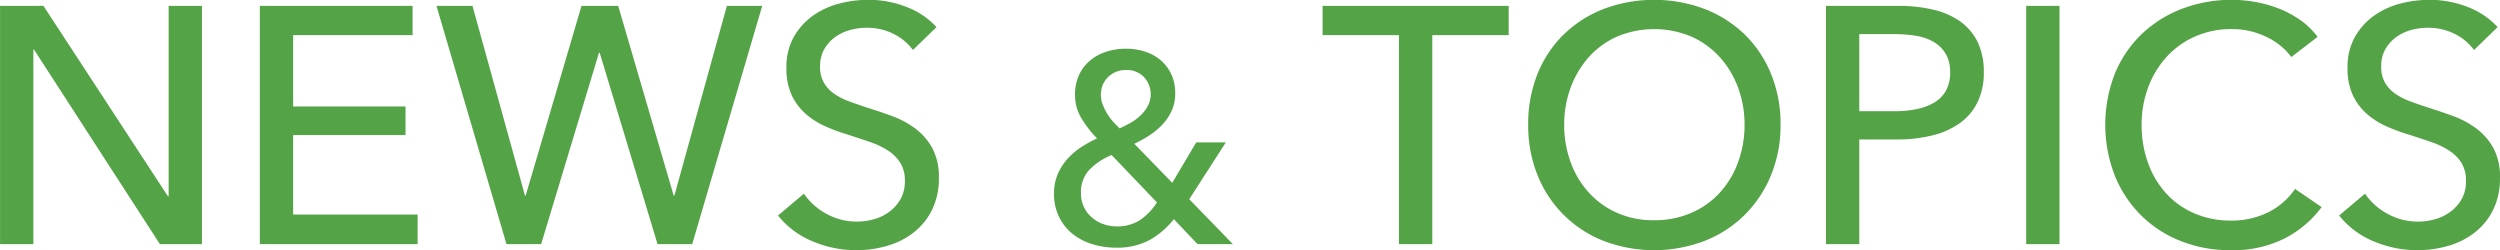 <svg xmlns="http://www.w3.org/2000/svg" width="297.187" height="29.75" viewBox="0 0 297.187 29.75">
  <defs>
    <style>
      .cls-1 {
        fill: #54a347;
        fill-rule: evenodd;
      }
    </style>
  </defs>
  <path id="ttl_news.svg" class="cls-1" d="M366.011,1280.39h-5.16v28.32h3.96v-23.12h0.08l14.96,23.12h5v-28.32h-3.96v22.64h-0.08Zm29.68,15.36h13.36v-3.4h-13.36v-8.48h14.2v-3.48h-18.16v28.32h18.76v-3.52h-14.8v-9.44Zm21.32-15.36h-4.28l8.32,28.32h4.12l6.88-22.76h0.08l6.88,22.76h4.12l8.32-28.32h-4.2l-6.24,22.56h-0.08l-6.6-22.56h-4.36l-6.64,22.56h-0.08Zm55.16,2.52a9.353,9.353,0,0,0-3.48-2.36,12.309,12.309,0,0,0-4.64-.88,13.936,13.936,0,0,0-3.5.46,9.522,9.522,0,0,0-3.12,1.46,7.9,7.9,0,0,0-2.24,2.52,7.3,7.3,0,0,0-.86,3.64,7.476,7.476,0,0,0,.64,3.28,6.821,6.821,0,0,0,1.68,2.22,9.105,9.105,0,0,0,2.36,1.48,20.686,20.686,0,0,0,2.68.98c0.906,0.3,1.766.58,2.58,0.86a9.68,9.68,0,0,1,2.14,1.02,4.805,4.805,0,0,1,1.46,1.46,3.976,3.976,0,0,1,.54,2.14,4.279,4.279,0,0,1-.52,2.18,4.841,4.841,0,0,1-1.34,1.5,5.5,5.5,0,0,1-1.82.88,7.265,7.265,0,0,1-2,.28,7.384,7.384,0,0,1-3.64-.92,7.47,7.47,0,0,1-2.68-2.4l-3.08,2.6a10.248,10.248,0,0,0,4.14,3.08,13.236,13.236,0,0,0,5.18,1.04,12.87,12.87,0,0,0,3.66-.52,9.116,9.116,0,0,0,3.14-1.58,7.771,7.771,0,0,0,2.18-2.68,8.359,8.359,0,0,0,.82-3.82,7.215,7.215,0,0,0-.76-3.5,7.367,7.367,0,0,0-1.96-2.3,10.78,10.78,0,0,0-2.68-1.48c-0.987-.37-1.96-0.7-2.92-1q-1.2-.39-2.26-0.78a7.77,7.77,0,0,1-1.84-.92,4.167,4.167,0,0,1-1.24-1.32,3.745,3.745,0,0,1-.46-1.94,4.041,4.041,0,0,1,.5-2.06,4.7,4.7,0,0,1,1.3-1.44,5.6,5.6,0,0,1,1.78-.84,7.688,7.688,0,0,1,1.94-.26,7.026,7.026,0,0,1,3.24.74,6.415,6.415,0,0,1,2.28,1.9Zm34.392,13.71h-3.52l-2.848,4.8-4.512-4.64a14.214,14.214,0,0,0,1.84-1.03,7.976,7.976,0,0,0,1.552-1.31,6.033,6.033,0,0,0,1.072-1.63,4.921,4.921,0,0,0,.4-2.02,5.223,5.223,0,0,0-.48-2.3,5.027,5.027,0,0,0-1.28-1.67,5.451,5.451,0,0,0-1.856-1,7.168,7.168,0,0,0-2.24-.34,7.464,7.464,0,0,0-2.272.34,5.608,5.608,0,0,0-1.936,1.02,4.964,4.964,0,0,0-1.344,1.71,5.488,5.488,0,0,0-.5,2.4,5.305,5.305,0,0,0,.76,2.8,12.745,12.745,0,0,0,1.859,2.39,16.074,16.074,0,0,0-1.9,1.05,8.3,8.3,0,0,0-1.641,1.41,6.7,6.7,0,0,0-1.142,1.81,5.7,5.7,0,0,0-.434,2.29,6.156,6.156,0,0,0,.592,2.76,5.905,5.905,0,0,0,1.6,2.02,6.906,6.906,0,0,0,2.352,1.23,9.383,9.383,0,0,0,2.816.42,8.094,8.094,0,0,0,3.984-.9,9.778,9.778,0,0,0,2.9-2.49l2.816,2.97H507.4l-5.184-5.34Zm-9.247-4.39a4.521,4.521,0,0,1-.827,1.12,5.749,5.749,0,0,1-1.178.9c-0.446.25-.9,0.49-1.368,0.7a9.971,9.971,0,0,1-.78-0.8,6.712,6.712,0,0,1-.716-0.97,6.789,6.789,0,0,1-.525-1.08,3,3,0,0,1-.207-1.08,2.9,2.9,0,0,1,.859-2.18,3,3,0,0,1,2.164-.83,2.8,2.8,0,0,1,2.085.83A2.986,2.986,0,0,1,497.316,1292.23Zm1.055,11.52a7.143,7.143,0,0,1-2.048,2.13,4.987,4.987,0,0,1-2.752.72,4.693,4.693,0,0,1-1.568-.27,4.036,4.036,0,0,1-1.36-.79,3.713,3.713,0,0,1-1.3-2.88,3.885,3.885,0,0,1,.992-2.78,7.752,7.752,0,0,1,2.656-1.76Zm32.736-19.88h9.08v-3.48h-22.12v3.48h9.08v24.84h3.96v-24.84Zm40.26,4.58a13.97,13.97,0,0,0-3.14-4.68,14.216,14.216,0,0,0-4.76-3.02,17.151,17.151,0,0,0-11.98,0,14.248,14.248,0,0,0-4.74,3.02,13.7,13.7,0,0,0-3.12,4.68,15.891,15.891,0,0,0-1.12,6.06,15.721,15.721,0,0,0,1.12,6.02,13.874,13.874,0,0,0,7.86,7.8,16.859,16.859,0,0,0,11.98,0,14.053,14.053,0,0,0,4.76-3.08,14.243,14.243,0,0,0,3.14-4.72,15.485,15.485,0,0,0,1.14-6.02A15.651,15.651,0,0,0,571.367,1288.45Zm-3.9,10.5a10.766,10.766,0,0,1-2.16,3.62,9.819,9.819,0,0,1-3.4,2.42,10.857,10.857,0,0,1-4.44.88,10.571,10.571,0,0,1-4.4-.88,9.9,9.9,0,0,1-3.36-2.42,10.733,10.733,0,0,1-2.16-3.62,12.774,12.774,0,0,1-.76-4.44,12.6,12.6,0,0,1,.76-4.38,11.339,11.339,0,0,1,2.14-3.62,9.885,9.885,0,0,1,3.36-2.46,11.4,11.4,0,0,1,8.88,0,10.1,10.1,0,0,1,3.38,2.46,11.172,11.172,0,0,1,2.16,3.62,12.623,12.623,0,0,1,.76,4.38A12.8,12.8,0,0,1,567.467,1298.95Zm10.44,9.76h3.96v-12.44h4.48a17.227,17.227,0,0,0,4.1-.46,9.544,9.544,0,0,0,3.28-1.42,6.644,6.644,0,0,0,2.16-2.48,7.857,7.857,0,0,0,.78-3.64,8.1,8.1,0,0,0-.72-3.56,6.521,6.521,0,0,0-2.04-2.44,9.088,9.088,0,0,0-3.2-1.42,17.865,17.865,0,0,0-4.16-.46h-8.64v28.32Zm3.96-24.96h4.28a15.068,15.068,0,0,1,2.6.22,5.877,5.877,0,0,1,2.06.76,4.056,4.056,0,0,1,1.36,1.4,4.23,4.23,0,0,1,.5,2.14,4.424,4.424,0,0,1-.48,2.16,3.735,3.735,0,0,1-1.36,1.42,6.558,6.558,0,0,1-2.1.8,12.335,12.335,0,0,1-2.66.26h-4.2v-9.16Zm23.8-3.36h-3.96v28.32h3.96v-28.32Zm28,21.76a8.377,8.377,0,0,1-3.24,2.8,9.779,9.779,0,0,1-4.36.96,10.712,10.712,0,0,1-4.42-.88,9.654,9.654,0,0,1-3.36-2.42,10.662,10.662,0,0,1-2.12-3.62,13.226,13.226,0,0,1-.74-4.48,12.6,12.6,0,0,1,.76-4.38,11.137,11.137,0,0,1,2.16-3.62,10.092,10.092,0,0,1,3.38-2.46,10.658,10.658,0,0,1,4.46-.9,9.211,9.211,0,0,1,4.1.94,7.836,7.836,0,0,1,2.94,2.38l3.12-2.4a9.059,9.059,0,0,0-1.92-1.9,12.4,12.4,0,0,0-2.48-1.38,15.028,15.028,0,0,0-2.84-.84,16.567,16.567,0,0,0-8.92.8,14.426,14.426,0,0,0-4.78,3.02,13.815,13.815,0,0,0-3.16,4.68,16.708,16.708,0,0,0-.02,12.08,14.13,14.13,0,0,0,3.1,4.72,13.872,13.872,0,0,0,4.72,3.08,15.774,15.774,0,0,0,5.98,1.1,13.553,13.553,0,0,0,6.44-1.42,12.643,12.643,0,0,0,4.36-3.7Zm24.08-19.24a9.353,9.353,0,0,0-3.48-2.36,12.309,12.309,0,0,0-4.64-.88,13.936,13.936,0,0,0-3.5.46,9.522,9.522,0,0,0-3.12,1.46,7.9,7.9,0,0,0-2.24,2.52,7.3,7.3,0,0,0-.86,3.64,7.476,7.476,0,0,0,.64,3.28,6.821,6.821,0,0,0,1.68,2.22,9.105,9.105,0,0,0,2.36,1.48,20.686,20.686,0,0,0,2.68.98c0.906,0.3,1.766.58,2.58,0.86a9.68,9.68,0,0,1,2.14,1.02,4.805,4.805,0,0,1,1.46,1.46,3.976,3.976,0,0,1,.54,2.14,4.279,4.279,0,0,1-.52,2.18,4.841,4.841,0,0,1-1.34,1.5,5.5,5.5,0,0,1-1.82.88,7.265,7.265,0,0,1-2,.28,7.384,7.384,0,0,1-3.64-.92,7.47,7.47,0,0,1-2.68-2.4l-3.08,2.6a10.248,10.248,0,0,0,4.14,3.08,13.236,13.236,0,0,0,5.18,1.04,12.87,12.87,0,0,0,3.66-.52,9.116,9.116,0,0,0,3.14-1.58,7.771,7.771,0,0,0,2.18-2.68,8.359,8.359,0,0,0,.82-3.82,7.215,7.215,0,0,0-.76-3.5,7.367,7.367,0,0,0-1.96-2.3,10.78,10.78,0,0,0-2.68-1.48c-0.987-.37-1.96-0.7-2.92-1q-1.2-.39-2.26-0.78a7.77,7.77,0,0,1-1.84-.92,4.167,4.167,0,0,1-1.24-1.32,3.745,3.745,0,0,1-.46-1.94,4.041,4.041,0,0,1,.5-2.06,4.7,4.7,0,0,1,1.3-1.44,5.6,5.6,0,0,1,1.78-.84,7.688,7.688,0,0,1,1.94-.26,7.026,7.026,0,0,1,3.24.74,6.415,6.415,0,0,1,2.28,1.9Z" transform="translate(-360.844 -1279.69)"/>
</svg>
